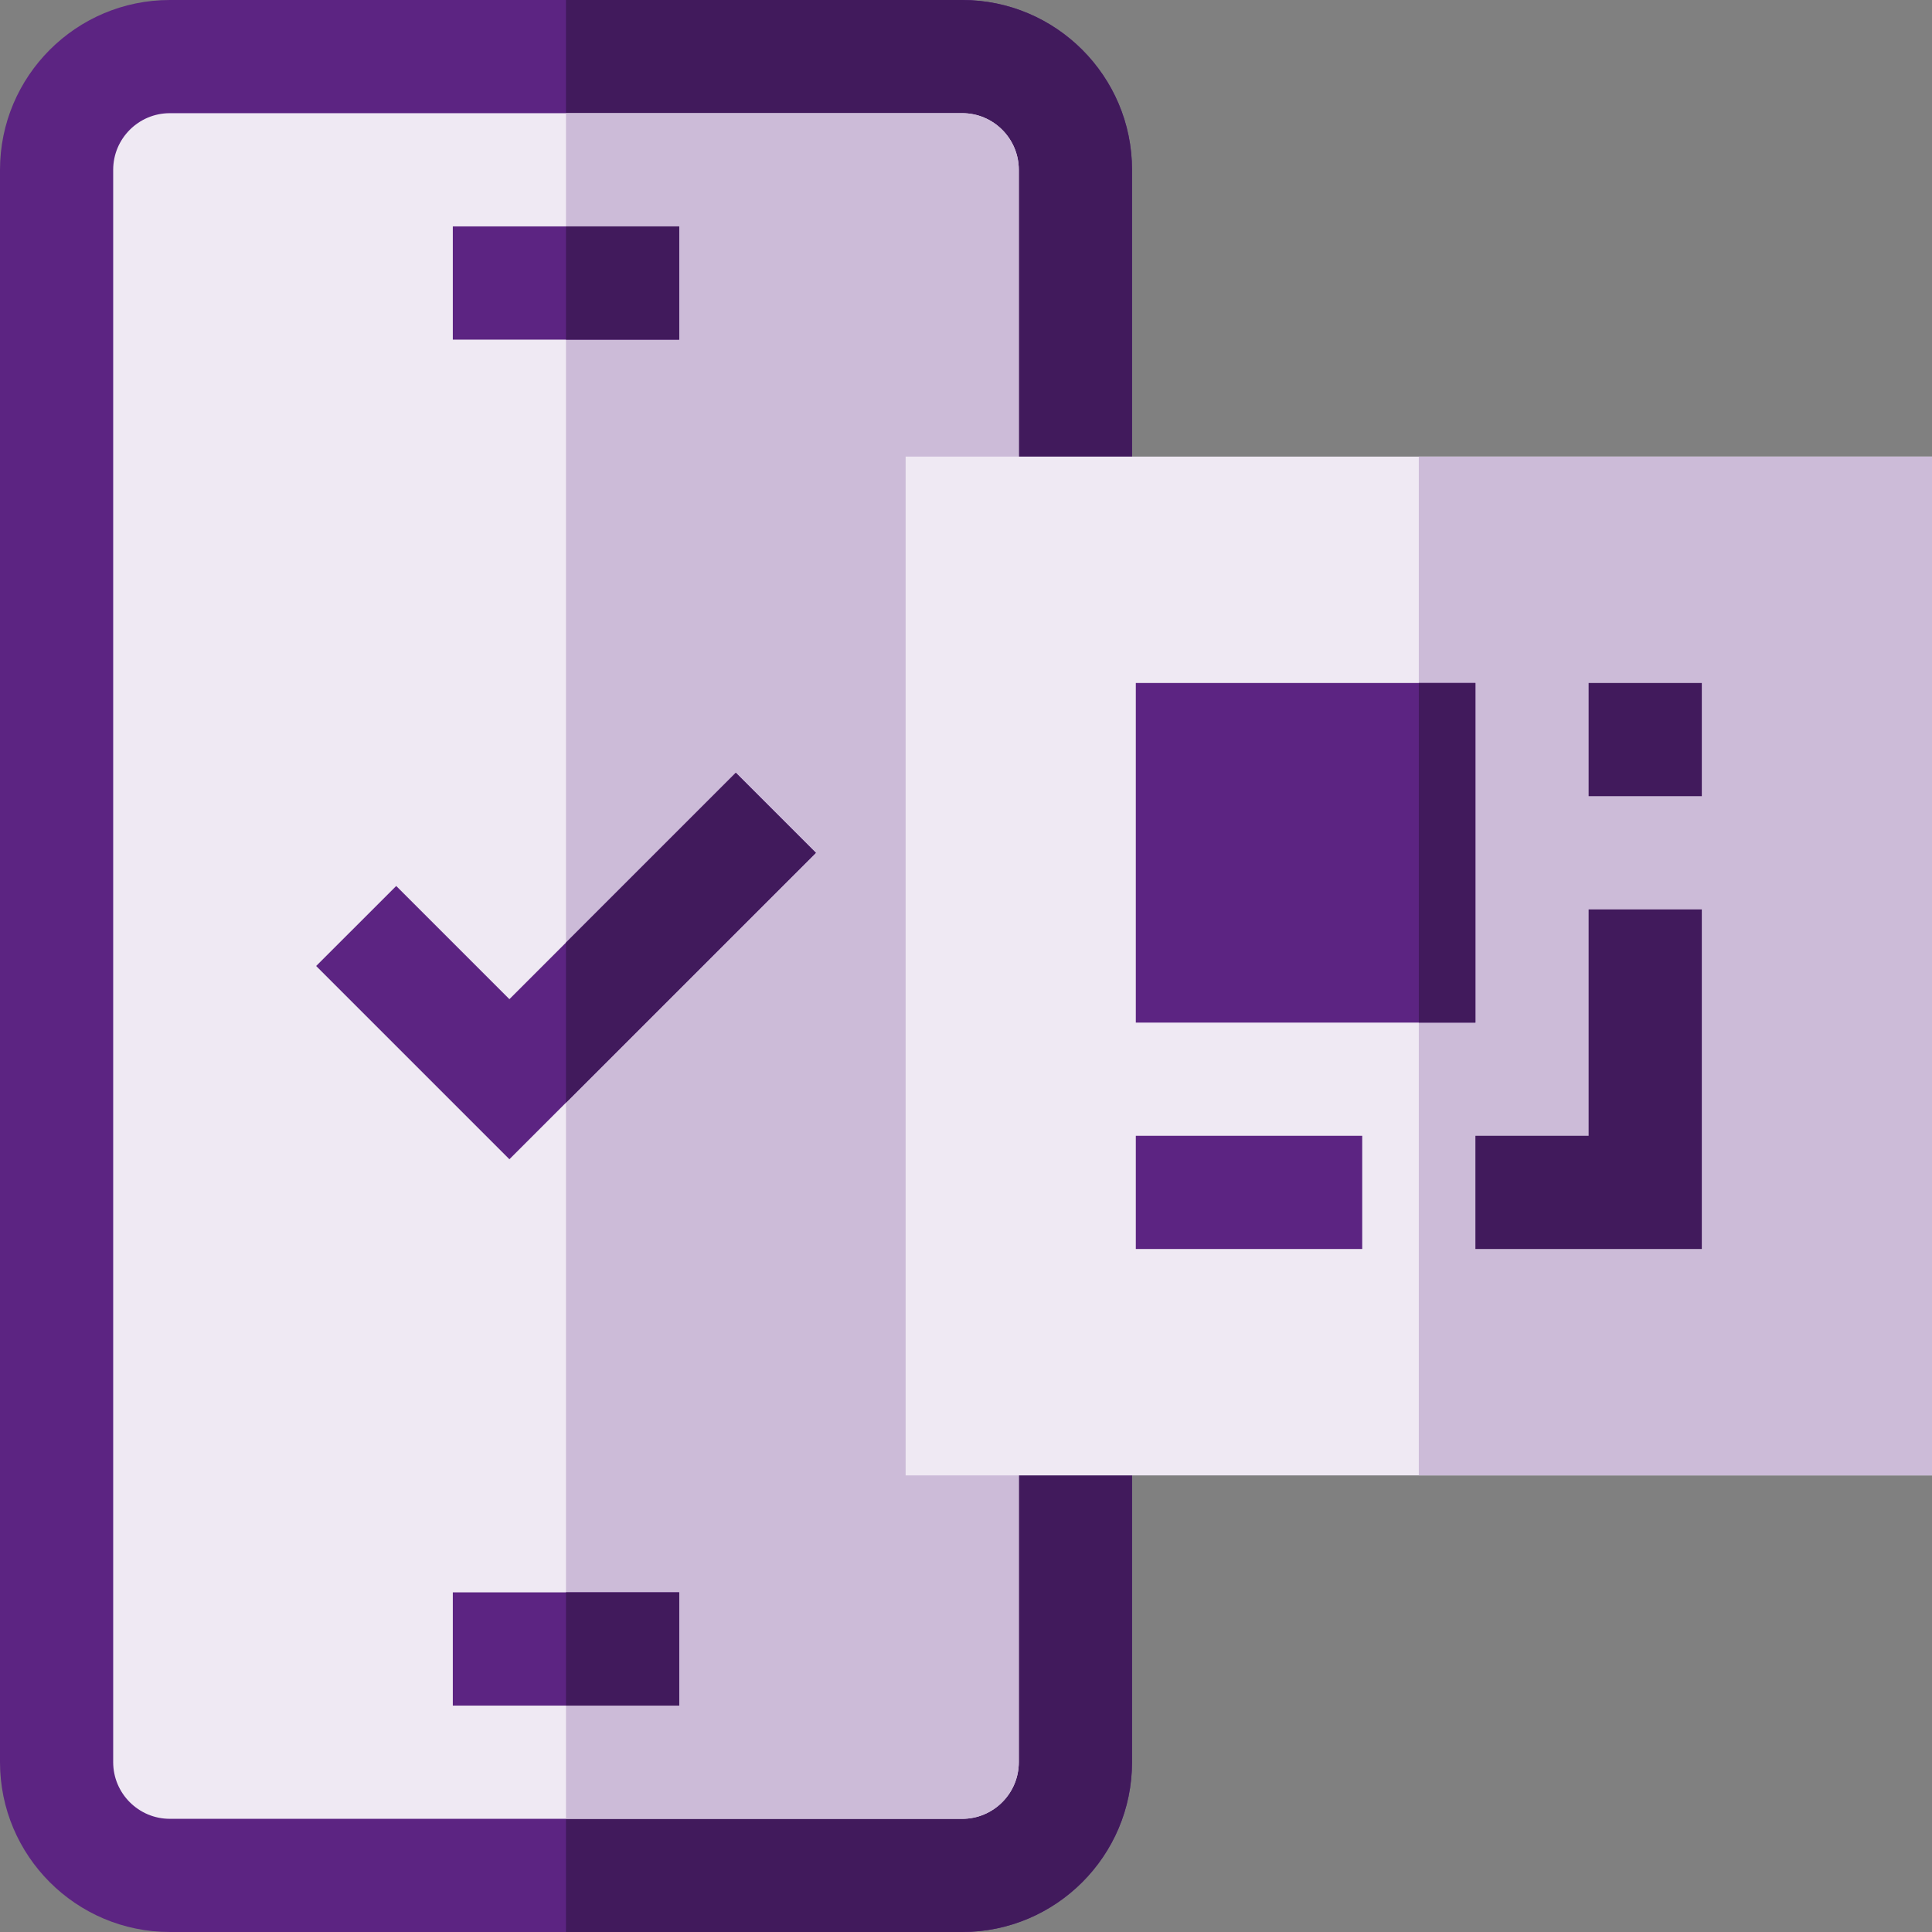 <svg width="48" height="48" viewBox="0 0 48 48" fill="none" xmlns="http://www.w3.org/2000/svg">
<rect x="0" y="0" width="48" height="48" fill="#808080" stroke="none"/>
<g clip-path="url(#clip0_5561_17632)">
<path d="M23.906 48H4.219C1.892 48 0 46.108 0 43.781V4.219C0 1.892 1.892 0 4.219 0H23.906C26.233 0 28.125 1.892 28.125 4.219V14.156H25.312V33.844H28.125V43.781C28.125 46.108 26.233 48 23.906 48Z" fill="#5C2482"/>
<path d="M23.906 48C26.233 48 28.125 46.108 28.125 43.781V33.844H25.312V14.156H28.125V4.219C28.125 1.892 26.233 0 23.906 0H14.062V48H23.906Z" fill="#411A5C"/>
<path d="M4.219 45.188C3.443 45.188 2.812 44.557 2.812 43.781V4.219C2.812 3.443 3.443 2.812 4.219 2.812H23.906C24.682 2.812 25.312 3.443 25.312 4.219V43.781C25.312 44.557 24.682 45.188 23.906 45.188H4.219Z" fill="#EFE9F3"/>
<path d="M23.906 2.812H14.062V45.188H23.906C24.682 45.188 25.312 44.557 25.312 43.781V4.219C25.312 3.443 24.682 2.812 23.906 2.812Z" fill="#CCBBD8"/>
<path d="M48 36.656H22.5V11.344H48V36.656Z" fill="#EFE9F3"/>
<path d="M35.25 11.344H48V36.656H35.25V11.344Z" fill="#CCBBD8"/>
<path d="M36.656 25.406H28.219V16.969H36.656V25.406Z" fill="#5C2482"/>
<path d="M35.25 16.969H36.656V25.406H35.25V16.969Z" fill="#411A5C"/>
<path d="M42.281 31.031H36.656V28.219H39.469V22.594H42.281V31.031Z" fill="#411A5C"/>
<path d="M39.469 16.969H42.281V19.781H39.469V16.969Z" fill="#411A5C"/>
<path d="M28.219 28.219H33.844V31.031H28.219V28.219Z" fill="#5C2482"/>
<path d="M11.25 39.562H16.875V42.375H11.25V39.562Z" fill="#5C2482"/>
<path d="M11.25 5.625H16.875V8.438H11.25V5.625Z" fill="#5C2482"/>
<path d="M12.656 28.801L7.855 24L9.844 22.012L12.656 24.824L18.281 19.199L20.27 21.188L12.656 28.801Z" fill="#5C2482"/>
<path d="M14.062 39.562H16.875V42.375H14.062V39.562Z" fill="#411A5C"/>
<path d="M14.062 23.418V27.395L20.27 21.188L18.281 19.199L14.062 23.418Z" fill="#411A5C"/>
<path d="M14.062 5.625H16.875V8.438H14.062V5.625Z" fill="#411A5C"/>
</g>
<defs>
<clipPath id="clip0_5561_17632">
<rect width="48" height="48" fill="white"/>
</clipPath>
</defs>
</svg>
